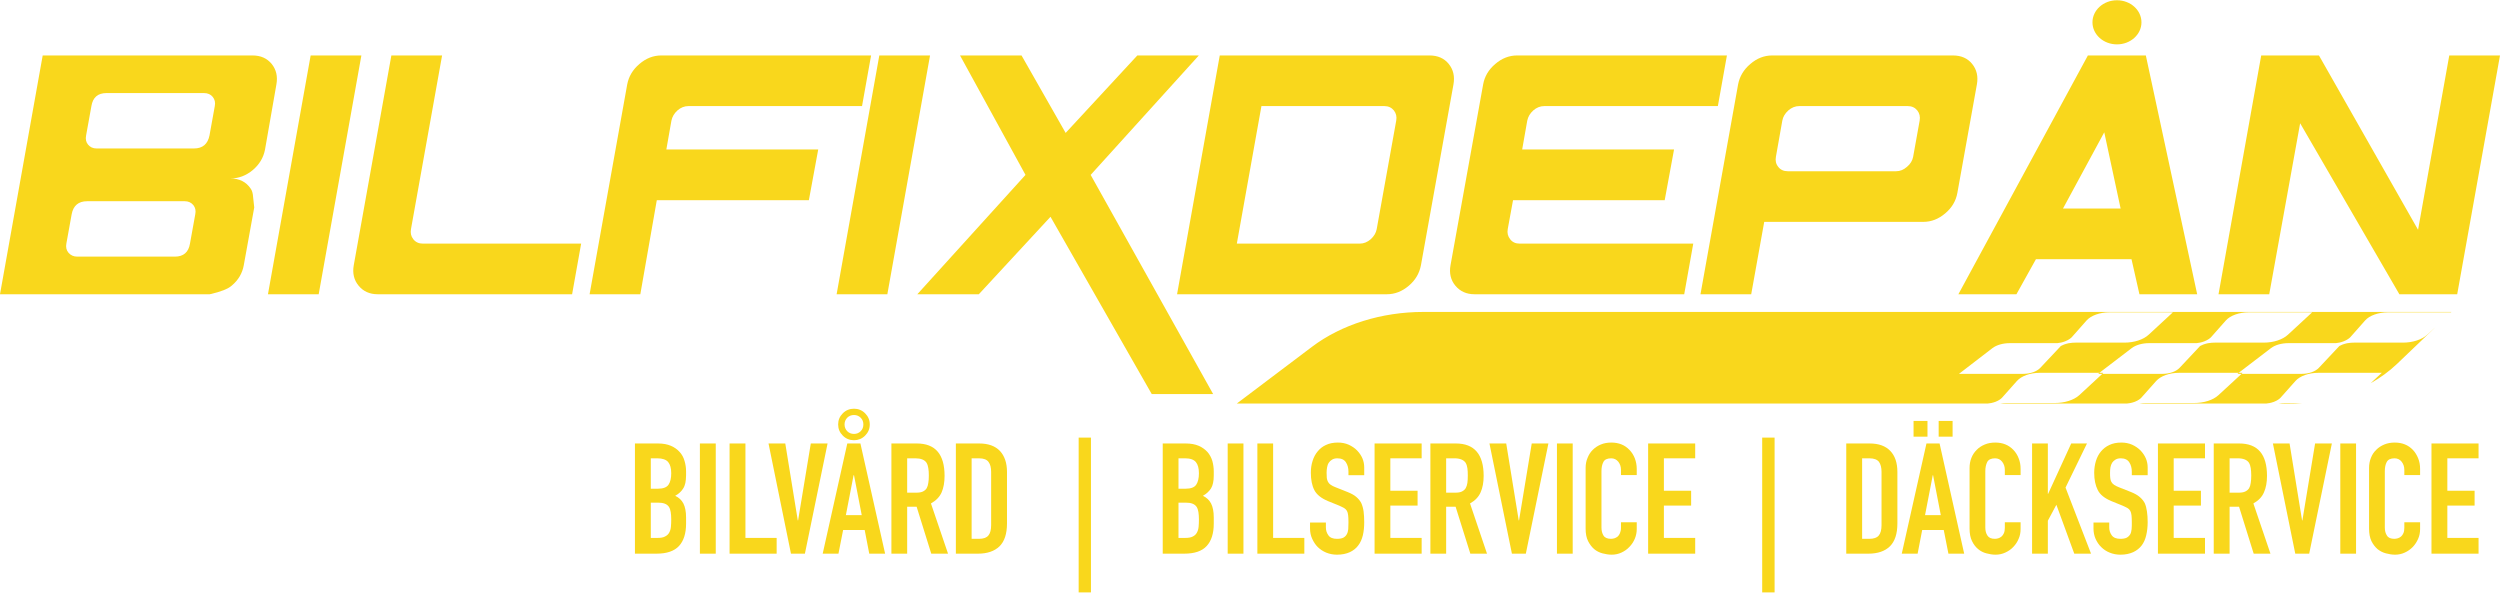 <?xml version="1.0" encoding="UTF-8"?>
<!DOCTYPE svg PUBLIC "-//W3C//DTD SVG 1.1//EN" "http://www.w3.org/Graphics/SVG/1.1/DTD/svg11.dtd">
<!-- Creator: CorelDRAW 2021 (64-Bit) -->
<svg xmlns="http://www.w3.org/2000/svg" xml:space="preserve" width="599px" height="142px" version="1.1" style="shape-rendering:geometricPrecision; text-rendering:geometricPrecision; image-rendering:optimizeQuality; fill-rule:evenodd; clip-rule:evenodd"
viewBox="0 0 245.93 58.25"
 xmlns:xlink="http://www.w3.org/1999/xlink"
 xmlns:xodm="http://www.corel.com/coreldraw/odm/2003">
 <defs>
  <style type="text/css">
   <![CDATA[
    .fil1 {fill:#F9D71C}
    .fil0 {fill:#F9D71C;fill-rule:nonzero}
    .fil2 {fill:#F9D71C;fill-rule:nonzero}
   ]]>
  </style>
 </defs>
 <g id="Layer_x0020_1">
  <g id="_2129252272">
   <path class="fil0" d="M21.13 10.41l-0.52 2.88c-0.17,0.86 -0.68,1.29 -1.53,1.29l-9.58 0c-0.36,0 -0.63,-0.13 -0.84,-0.38 -0.2,-0.24 -0.26,-0.55 -0.19,-0.9l0.52 -2.88c0.14,-0.86 0.63,-1.29 1.49,-1.29l9.58 0c0.38,0 0.67,0.13 0.87,0.38 0.2,0.25 0.27,0.55 0.2,0.9zm-1.92 10.64l-0.52 2.88c-0.14,0.86 -0.64,1.29 -1.49,1.29l-9.6 0c-0.36,0 -0.64,-0.13 -0.86,-0.38 -0.21,-0.25 -0.28,-0.55 -0.21,-0.91l0.52 -2.88c0.16,-0.85 0.67,-1.28 1.52,-1.28l9.61 0c0.35,0 0.63,0.13 0.84,0.38 0.2,0.25 0.26,0.55 0.19,0.9zm7.52 -14.78c-0.46,-0.56 -1.08,-0.84 -1.89,-0.84l-20.64 0 -4.2 23.49 20.64 0c1.07,-0.24 1.79,-0.52 2.17,-0.86 0.64,-0.54 1.03,-1.21 1.17,-1.99l1.03 -5.69c0,-0.03 -0.03,-0.36 -0.11,-1 -0.02,-0.38 -0.1,-0.66 -0.24,-0.85 -0.45,-0.67 -1.12,-1 -1.99,-1 0.81,0 1.54,-0.28 2.2,-0.83 0.66,-0.56 1.05,-1.23 1.2,-2.01l1.12 -6.41c0.14,-0.78 -0.01,-1.45 -0.46,-2.01z"/>
   <polygon class="fil0" points="30.56,5.43 26.36,28.92 31.35,28.92 35.55,5.43 "/>
   <path class="fil0" d="M41.6 23.94c-0.4,0 -0.71,-0.14 -0.94,-0.43 -0.23,-0.29 -0.3,-0.62 -0.23,-1l3.06 -17.08 -4.99 0 -3.7 20.64c-0.14,0.78 0.02,1.46 0.48,2.01 0.46,0.56 1.09,0.84 1.87,0.84l19.13 0 0.89 -4.98 -15.57 0z"/>
   <path class="fil0" d="M66.64 10.84c0.32,-0.28 0.68,-0.43 1.09,-0.43l17.07 0 0.89 -4.98 -20.64 0c-0.78,0 -1.5,0.28 -2.15,0.84 -0.66,0.56 -1.05,1.23 -1.2,2.01l-3.7 20.64 4.99 0 1.62 -9.25 14.96 0 0.92 -4.99 -14.94 0 0.5 -2.84c0.08,-0.38 0.27,-0.71 0.59,-1z"/>
   <polygon class="fil0" points="86.5,5.43 82.3,28.92 87.29,28.92 91.49,5.43 "/>
   <polygon class="fil0" points="107.29,17.18 117.93,5.43 111.88,5.43 104.83,13.05 100.49,5.43 94.44,5.43 100.88,17.18 90.24,28.92 96.29,28.92 103.34,21.3 113.3,38.74 119.34,38.74 "/>
   <path class="fil0" d="M137.35 11.84l-1.92 10.67c-0.07,0.38 -0.27,0.71 -0.59,1 -0.32,0.28 -0.68,0.43 -1.08,0.43l-12.09 0 2.42 -13.53 12.09 0c0.4,0 0.71,0.15 0.94,0.43 0.22,0.28 0.3,0.62 0.23,1zm5.17 -5.57c-0.45,-0.56 -1.08,-0.84 -1.89,-0.84l-20.64 0 -4.2 23.49 20.64 0c0.79,0 1.5,-0.28 2.16,-0.84 0.65,-0.55 1.04,-1.23 1.19,-2.01l3.2 -17.79c0.14,-0.78 -0.01,-1.45 -0.46,-2.01z"/>
   <path class="fil0" d="M150.83 10.84c0.32,-0.28 0.68,-0.43 1.09,-0.43l17.07 0 0.89 -4.98 -20.64 0c-0.78,0 -1.5,0.28 -2.15,0.84 -0.66,0.56 -1.05,1.23 -1.19,2.01l-3.21 17.79c-0.14,0.78 0.02,1.46 0.48,2.01 0.47,0.56 1.09,0.84 1.87,0.84l20.64 0 0.89 -4.98 -17.07 0c-0.41,0 -0.72,-0.14 -0.94,-0.43 -0.23,-0.29 -0.31,-0.62 -0.24,-1l0.52 -2.84 14.92 0 0.92 -4.99 -14.94 0 0.5 -2.84c0.08,-0.38 0.27,-0.71 0.59,-1z"/>
   <path class="fil0" d="M188.84 11.84l-0.64 3.56c-0.07,0.37 -0.27,0.71 -0.61,0.99 -0.33,0.29 -0.68,0.43 -1.06,0.43l-10.66 0c-0.4,0 -0.72,-0.14 -0.94,-0.43 -0.23,-0.28 -0.3,-0.61 -0.23,-0.99l0.63 -3.56c0.07,-0.38 0.27,-0.71 0.59,-1 0.32,-0.28 0.68,-0.43 1.08,-0.43l10.67 0c0.4,0 0.71,0.15 0.94,0.43 0.22,0.28 0.3,0.62 0.23,1zm5.17 -5.57c-0.45,-0.56 -1.08,-0.84 -1.89,-0.84l-17.79 0c-0.78,0 -1.5,0.28 -2.15,0.84 -0.66,0.56 -1.05,1.23 -1.2,2.01l-3.7 20.64 4.99 0 1.28 -7.12 15.65 0c0.79,0 1.5,-0.28 2.16,-0.84 0.65,-0.55 1.05,-1.22 1.19,-2.01l1.92 -10.67c0.14,-0.78 -0.01,-1.45 -0.46,-2.01z"/>
   <path class="fil0" d="M202.94 20.49l4.06 -7.5 1.61 7.5 -5.67 0zm8.15 -15.06l-5.7 0 -12.74 23.49 5.71 0 1.92 -3.45 9.4 0 0.78 3.45 5.68 0 -5.05 -23.49z"/>
   <polygon class="fil0" points="240.94,5.43 237.87,22.58 228.12,5.43 222.44,5.43 218.24,28.92 223.23,28.92 226.27,12.1 236.03,28.92 241.72,28.92 245.93,5.43 "/>
   <path class="fil0" d="M206.52 36.65l-0.11 0.1 0.4 0 0.09 -0.1 -0.38 0zm0 0l-0.11 0.1 0.4 0 0.09 -0.1 -0.38 0zm0 0l-0.11 0.1 0.4 0 0.09 -0.1 -0.38 0zm4.86 -3.76c-0.52,0.49 -1.42,0.79 -2.41,0.79l-4.8 0c-0.17,0 -0.41,0.01 -0.68,0.06 -0.37,0.08 -0.62,0.19 -0.76,0.27l-2.03 2.16c-0.34,0.35 -0.97,0.58 -1.66,0.58l-6.33 0 3.29 -2.53c0.41,-0.31 1.04,-0.49 1.72,-0.49l4.67 0c0.18,-0.02 0.46,-0.06 0.76,-0.18 0.36,-0.14 0.56,-0.31 0.65,-0.4l1.46 -1.65c0.44,-0.49 1.3,-0.8 2.24,-0.8l6.25 0 -2.37 2.19zm-71.35 -2.23c-4.12,0 -8.07,1.24 -10.98,3.44l-7.38 5.57 73.87 0c0.18,-0.01 0.46,-0.06 0.76,-0.17 0.36,-0.14 0.56,-0.31 0.65,-0.41l1.46 -1.64c0.44,-0.49 1.3,-0.8 2.24,-0.8l5.87 0 3.18 -2.43c0.41,-0.31 1.04,-0.49 1.72,-0.49l4.67 0c0.18,-0.02 0.46,-0.06 0.76,-0.18 0.36,-0.14 0.56,-0.31 0.65,-0.4l1.46 -1.65c0.44,-0.49 1.3,-0.8 2.24,-0.8l6.25 0 -2.37 2.19c-0.52,0.49 -1.42,0.79 -2.4,0.79l-4.82 0c-0.16,0 -0.4,0.01 -0.67,0.06 -0.37,0.08 -0.62,0.19 -0.76,0.27l-2.03 2.16c-0.34,0.35 -0.97,0.58 -1.66,0.58l-5.93 0 -2.27 2.1c-0.53,0.48 -1.44,0.77 -2.42,0.77l-4.8 0c-0.15,0 -0.34,0.01 -0.56,0.05l12.48 0c0.18,-0.01 0.46,-0.06 0.76,-0.17 0.36,-0.14 0.56,-0.31 0.65,-0.41l1.46 -1.64c0.44,-0.49 1.3,-0.8 2.24,-0.8l5.87 0 3.18 -2.43c0.41,-0.31 1.04,-0.49 1.72,-0.49l4.67 0c0.18,-0.02 0.46,-0.06 0.76,-0.18 0.36,-0.14 0.56,-0.31 0.65,-0.4l1.46 -1.65c0.43,-0.49 1.3,-0.8 2.25,-0.8l6.19 0 0.05 -0.04 -101.12 0zm66.49 5.99l-0.11 0.1 0.4 0 0.09 -0.1 -0.38 0zm18.19 2.97c-0.14,0 -0.33,0.01 -0.55,0.05l0.99 0c0.43,0 0.86,-0.01 1.29,-0.05l-1.73 0zm14.07 -6.73c-0.52,0.49 -1.43,0.79 -2.4,0.79l-4.82 0c-0.16,0 -0.4,0.01 -0.67,0.06 -0.37,0.08 -0.62,0.19 -0.76,0.27l-2.03 2.16c-0.34,0.35 -0.97,0.58 -1.66,0.58l-5.93 0 -2.28 2.1c-0.52,0.48 -1.42,0.77 -2.41,0.77l-4.8 0c-0.15,0 -0.34,0.01 -0.56,0.05l12.48 0c0.18,-0.01 0.46,-0.06 0.76,-0.17 0.36,-0.14 0.56,-0.31 0.65,-0.41l1.46 -1.64c0.44,-0.49 1.3,-0.8 2.25,-0.8l6.24 0 -1.09 1.02c0.95,-0.53 1.81,-1.16 2.56,-1.87l3.86 -3.69 -0.85 0.78zm-18.56 3.76l-0.11 0.1 0.4 0 0.09 -0.1 -0.38 0zm-13.7 0l-0.11 0.1 0.4 0 0.09 -0.1 -0.38 0zm0 0l-0.11 0.1 0.4 0 0.09 -0.1 -0.38 0z"/>
   <ellipse class="fil1" cx="208.25" cy="2.17" rx="2.41" ry="2.17"/>
   <path class="fil2" d="M62.46 54.44l0 -10.84 2.27 0c0.5,0 0.92,0.08 1.27,0.23 0.35,0.15 0.64,0.36 0.86,0.61 0.23,0.25 0.39,0.55 0.48,0.88 0.1,0.33 0.15,0.67 0.15,1.02l0 0.4c0,0.29 -0.03,0.54 -0.07,0.75 -0.05,0.2 -0.11,0.38 -0.21,0.53 -0.17,0.28 -0.43,0.53 -0.79,0.73 0.37,0.17 0.64,0.43 0.81,0.76 0.17,0.34 0.26,0.79 0.26,1.37l0 0.61c0,0.95 -0.23,1.69 -0.69,2.19 -0.47,0.51 -1.21,0.76 -2.22,0.76l-2.12 0zm1.56 -5.02l0 3.47 0.67 0c0.31,0 0.56,-0.04 0.73,-0.14 0.18,-0.09 0.32,-0.21 0.41,-0.38 0.09,-0.16 0.15,-0.35 0.17,-0.58 0.02,-0.22 0.03,-0.46 0.03,-0.73 0,-0.27 -0.02,-0.51 -0.05,-0.71 -0.03,-0.2 -0.09,-0.38 -0.18,-0.52 -0.1,-0.14 -0.24,-0.25 -0.41,-0.31 -0.18,-0.07 -0.4,-0.1 -0.69,-0.1l-0.68 0zm0 -4.36l0 2.99 0.7 0c0.51,0 0.86,-0.13 1.04,-0.39 0.18,-0.26 0.27,-0.64 0.27,-1.13 0,-0.49 -0.1,-0.86 -0.3,-1.1 -0.2,-0.24 -0.56,-0.37 -1.07,-0.37l-0.64 0z"/>
   <polygon id="_1" class="fil2" points="68.85,54.44 68.85,43.6 70.41,43.6 70.41,54.44 "/>
   <polygon id="_2" class="fil2" points="71.77,54.44 71.77,43.6 73.33,43.6 73.33,52.89 76.4,52.89 76.4,54.44 "/>
   <polygon id="_3" class="fil2" points="81.41,43.6 79.18,54.44 77.81,54.44 75.6,43.6 77.25,43.6 78.48,51.17 78.51,51.17 79.76,43.6 "/>
   <path id="_4" class="fil2" d="M84.77 50.65l-0.76 -3.93 -0.04 0 -0.76 3.93 1.56 0zm-3.84 3.79l2.42 -10.84 1.29 0 2.43 10.84 -1.56 0 -0.45 -2.33 -2.12 0 -0.46 2.33 -1.55 0zm1.52 -12.71c0,-0.43 0.15,-0.79 0.46,-1.1 0.3,-0.3 0.67,-0.45 1.1,-0.45 0.42,0 0.79,0.15 1.09,0.45 0.31,0.31 0.46,0.67 0.46,1.1 0,0.43 -0.15,0.79 -0.46,1.1 -0.3,0.3 -0.67,0.45 -1.09,0.45 -0.43,0 -0.8,-0.15 -1.1,-0.45 -0.31,-0.31 -0.46,-0.67 -0.46,-1.1zm0.63 0c0,0.26 0.09,0.48 0.26,0.66 0.18,0.18 0.4,0.27 0.67,0.27 0.26,0 0.48,-0.09 0.66,-0.27 0.18,-0.18 0.26,-0.4 0.26,-0.66 0,-0.26 -0.08,-0.48 -0.26,-0.66 -0.18,-0.18 -0.4,-0.27 -0.66,-0.27 -0.27,0 -0.49,0.09 -0.67,0.27 -0.17,0.18 -0.26,0.4 -0.26,0.66z"/>
   <path id="_5" class="fil2" d="M89.24 45.06l0 3.38 0.88 0c0.28,0 0.49,-0.03 0.66,-0.11 0.16,-0.08 0.29,-0.18 0.38,-0.33 0.08,-0.14 0.13,-0.31 0.16,-0.52 0.04,-0.21 0.05,-0.45 0.05,-0.73 0,-0.27 -0.01,-0.51 -0.05,-0.72 -0.03,-0.21 -0.09,-0.39 -0.18,-0.54 -0.19,-0.28 -0.56,-0.43 -1.09,-0.43l-0.81 0zm-1.55 9.38l0 -10.84 2.49 0c1.83,0 2.74,1.06 2.74,3.19 0,0.63 -0.1,1.18 -0.29,1.62 -0.2,0.45 -0.55,0.81 -1.05,1.09l1.68 4.94 -1.65 0 -1.44 -4.62 -0.93 0 0 4.62 -1.55 0z"/>
   <path id="_6" class="fil2" d="M94.03 54.44l0 -10.84 2.3 0c0.89,0 1.57,0.25 2.03,0.73 0.46,0.49 0.7,1.18 0.7,2.07l0 5.07c0,1.02 -0.25,1.77 -0.74,2.25 -0.5,0.48 -1.2,0.72 -2.13,0.72l-2.16 0zm1.55 -9.38l0 7.92 0.72 0c0.44,0 0.75,-0.11 0.93,-0.33 0.18,-0.21 0.27,-0.56 0.27,-1.02l0 -5.23c0,-0.42 -0.08,-0.75 -0.26,-0.99 -0.17,-0.23 -0.48,-0.35 -0.94,-0.35l-0.72 0z"/>
   <polygon id="_7" class="fil2" points="106.11,58.25 106.11,43.02 107.32,43.02 107.32,58.25 "/>
   <path id="_8" class="fil2" d="M114.38 54.44l0 -10.84 2.26 0c0.5,0 0.93,0.08 1.28,0.23 0.35,0.15 0.63,0.36 0.86,0.61 0.22,0.25 0.38,0.55 0.48,0.88 0.09,0.33 0.14,0.67 0.14,1.02l0 0.4c0,0.29 -0.02,0.54 -0.07,0.75 -0.04,0.2 -0.11,0.38 -0.2,0.53 -0.18,0.28 -0.44,0.53 -0.8,0.73 0.37,0.17 0.64,0.43 0.81,0.76 0.17,0.34 0.26,0.79 0.26,1.37l0 0.61c0,0.95 -0.23,1.69 -0.69,2.19 -0.46,0.51 -1.2,0.76 -2.22,0.76l-2.11 0zm1.55 -5.02l0 3.47 0.67 0c0.31,0 0.56,-0.04 0.74,-0.14 0.18,-0.09 0.31,-0.21 0.4,-0.38 0.09,-0.16 0.15,-0.35 0.17,-0.58 0.02,-0.22 0.03,-0.46 0.03,-0.73 0,-0.27 -0.02,-0.51 -0.05,-0.71 -0.03,-0.2 -0.09,-0.38 -0.18,-0.52 -0.1,-0.14 -0.24,-0.25 -0.41,-0.31 -0.17,-0.07 -0.4,-0.1 -0.69,-0.1l-0.68 0zm0 -4.36l0 2.99 0.7 0c0.52,0 0.86,-0.13 1.04,-0.39 0.18,-0.26 0.27,-0.64 0.27,-1.13 0,-0.49 -0.1,-0.86 -0.3,-1.1 -0.2,-0.24 -0.55,-0.37 -1.07,-0.37l-0.64 0z"/>
   <polygon id="_9" class="fil2" points="120.77,54.44 120.77,43.6 122.32,43.6 122.32,54.44 "/>
   <polygon id="_10" class="fil2" points="123.69,54.44 123.69,43.6 125.24,43.6 125.24,52.89 128.31,52.89 128.31,54.44 "/>
   <path id="_11" class="fil2" d="M134.2 46.72l-1.55 0 0 -0.35c0,-0.35 -0.08,-0.66 -0.25,-0.92 -0.17,-0.26 -0.45,-0.39 -0.85,-0.39 -0.21,0 -0.38,0.05 -0.51,0.13 -0.14,0.08 -0.24,0.18 -0.32,0.3 -0.09,0.13 -0.14,0.28 -0.17,0.45 -0.03,0.17 -0.05,0.34 -0.05,0.53 0,0.21 0.01,0.39 0.02,0.53 0.02,0.14 0.06,0.27 0.12,0.38 0.06,0.11 0.15,0.21 0.27,0.29 0.11,0.08 0.27,0.16 0.48,0.24l1.18 0.47c0.35,0.14 0.63,0.29 0.84,0.47 0.21,0.18 0.38,0.38 0.5,0.61 0.11,0.25 0.19,0.53 0.23,0.83 0.04,0.31 0.06,0.67 0.06,1.06 0,0.46 -0.04,0.88 -0.13,1.27 -0.1,0.4 -0.24,0.73 -0.45,1 -0.21,0.29 -0.49,0.51 -0.83,0.67 -0.35,0.16 -0.77,0.25 -1.27,0.25 -0.37,0 -0.72,-0.07 -1.05,-0.2 -0.32,-0.13 -0.6,-0.32 -0.84,-0.55 -0.23,-0.23 -0.41,-0.51 -0.55,-0.82 -0.14,-0.3 -0.21,-0.64 -0.21,-1.01l0 -0.58 1.56 0 0 0.49c0,0.28 0.08,0.54 0.25,0.77 0.16,0.23 0.45,0.34 0.84,0.34 0.27,0 0.47,-0.04 0.62,-0.11 0.15,-0.08 0.26,-0.19 0.34,-0.33 0.08,-0.14 0.13,-0.31 0.15,-0.51 0.01,-0.2 0.02,-0.42 0.02,-0.66 0,-0.29 -0.01,-0.52 -0.03,-0.7 -0.02,-0.18 -0.06,-0.33 -0.12,-0.44 -0.07,-0.12 -0.17,-0.21 -0.28,-0.28 -0.12,-0.07 -0.28,-0.14 -0.47,-0.23l-1.11 -0.45c-0.67,-0.28 -1.12,-0.64 -1.35,-1.09 -0.23,-0.45 -0.34,-1.02 -0.34,-1.7 0,-0.41 0.05,-0.79 0.17,-1.16 0.11,-0.36 0.28,-0.68 0.5,-0.94 0.21,-0.26 0.48,-0.48 0.81,-0.63 0.33,-0.16 0.73,-0.24 1.18,-0.24 0.39,0 0.74,0.07 1.06,0.21 0.32,0.15 0.6,0.33 0.83,0.57 0.47,0.49 0.7,1.04 0.7,1.67l0 0.76z"/>
   <polygon id="_12" class="fil2" points="135.22,54.44 135.22,43.6 139.85,43.6 139.85,45.06 136.77,45.06 136.77,48.25 139.45,48.25 139.45,49.71 136.77,49.71 136.77,52.89 139.85,52.89 139.85,54.44 "/>
   <path id="_13" class="fil2" d="M142.26 45.06l0 3.38 0.89 0c0.27,0 0.49,-0.03 0.65,-0.11 0.16,-0.08 0.29,-0.18 0.38,-0.33 0.08,-0.14 0.14,-0.31 0.17,-0.52 0.03,-0.21 0.04,-0.45 0.04,-0.73 0,-0.27 -0.01,-0.51 -0.04,-0.72 -0.03,-0.21 -0.09,-0.39 -0.18,-0.54 -0.2,-0.28 -0.56,-0.43 -1.1,-0.43l-0.81 0zm-1.55 9.38l0 -10.84 2.5 0c1.82,0 2.74,1.06 2.74,3.19 0,0.63 -0.1,1.18 -0.3,1.62 -0.2,0.45 -0.54,0.81 -1.04,1.09l1.67 4.94 -1.64 0 -1.45 -4.62 -0.93 0 0 4.62 -1.55 0z"/>
   <polygon id="_14" class="fil2" points="152.32,43.6 150.1,54.44 148.73,54.44 146.52,43.6 148.17,43.6 149.4,51.17 149.43,51.17 150.68,43.6 "/>
   <polygon id="_15" class="fil2" points="153.16,54.44 153.16,43.6 154.71,43.6 154.71,54.44 "/>
   <path id="_16" class="fil2" d="M161.01 51.35l0 0.67c0,0.34 -0.07,0.66 -0.19,0.95 -0.13,0.3 -0.3,0.57 -0.53,0.8 -0.22,0.24 -0.48,0.42 -0.78,0.56 -0.3,0.14 -0.62,0.21 -0.97,0.21 -0.29,0 -0.59,-0.05 -0.9,-0.13 -0.3,-0.08 -0.58,-0.22 -0.82,-0.42 -0.24,-0.21 -0.44,-0.47 -0.6,-0.79 -0.16,-0.32 -0.24,-0.73 -0.24,-1.22l0 -5.97c0,-0.36 0.06,-0.69 0.19,-0.99 0.12,-0.31 0.29,-0.57 0.51,-0.79 0.23,-0.23 0.49,-0.4 0.8,-0.53 0.31,-0.13 0.66,-0.19 1.03,-0.19 0.73,0 1.33,0.24 1.78,0.72 0.23,0.23 0.4,0.51 0.53,0.83 0.12,0.32 0.19,0.66 0.19,1.04l0 0.61 -1.55 0 0 -0.52c0,-0.3 -0.09,-0.57 -0.26,-0.79 -0.18,-0.22 -0.41,-0.34 -0.7,-0.34 -0.39,0 -0.65,0.12 -0.77,0.36 -0.13,0.24 -0.19,0.54 -0.19,0.91l0 5.54c0,0.32 0.07,0.58 0.2,0.79 0.14,0.22 0.39,0.32 0.74,0.32 0.1,0 0.21,-0.02 0.33,-0.05 0.11,-0.04 0.22,-0.09 0.33,-0.18 0.09,-0.08 0.16,-0.19 0.22,-0.33 0.06,-0.14 0.1,-0.32 0.1,-0.53l0 -0.54 1.55 0z"/>
   <polygon id="_17" class="fil2" points="162.13,54.44 162.13,43.6 166.76,43.6 166.76,45.06 163.68,45.06 163.68,48.25 166.36,48.25 166.36,49.71 163.68,49.71 163.68,52.89 166.76,52.89 166.76,54.44 "/>
   <polygon id="_18" class="fil2" points="173.35,58.25 173.35,43.02 174.57,43.02 174.57,58.25 "/>
   <path id="_19" class="fil2" d="M181.62 54.44l0 -10.84 2.3 0c0.9,0 1.57,0.25 2.03,0.73 0.47,0.49 0.7,1.18 0.7,2.07l0 5.07c0,1.02 -0.25,1.77 -0.74,2.25 -0.49,0.48 -1.2,0.72 -2.12,0.72l-2.17 0zm1.56 -9.38l0 7.92 0.71 0c0.44,0 0.75,-0.11 0.93,-0.33 0.18,-0.21 0.27,-0.56 0.27,-1.02l0 -5.23c0,-0.42 -0.08,-0.75 -0.25,-0.99 -0.18,-0.23 -0.49,-0.35 -0.95,-0.35l-0.71 0z"/>
   <path id="_20" class="fil2" d="M190.92 50.65l-0.76 -3.93 -0.03 0 -0.76 3.93 1.55 0zm-3.84 3.79l2.43 -10.84 1.29 0 2.42 10.84 -1.55 0 -0.46 -2.33 -2.12 0 -0.45 2.33 -1.56 0zm1.16 -11.51l0 -1.55 1.37 0 0 1.55 -1.37 0zm2.47 0l0 -1.55 1.37 0 0 1.55 -1.37 0z"/>
   <path id="_21" class="fil2" d="M198.77 51.35l0 0.67c0,0.34 -0.06,0.66 -0.19,0.95 -0.12,0.3 -0.3,0.57 -0.52,0.8 -0.22,0.24 -0.49,0.42 -0.79,0.56 -0.3,0.14 -0.62,0.21 -0.96,0.21 -0.3,0 -0.6,-0.05 -0.9,-0.13 -0.31,-0.08 -0.58,-0.22 -0.82,-0.42 -0.25,-0.21 -0.45,-0.47 -0.6,-0.79 -0.16,-0.32 -0.24,-0.73 -0.24,-1.22l0 -5.97c0,-0.36 0.06,-0.69 0.18,-0.99 0.12,-0.31 0.3,-0.57 0.52,-0.79 0.22,-0.23 0.49,-0.4 0.8,-0.53 0.31,-0.13 0.65,-0.19 1.03,-0.19 0.73,0 1.32,0.24 1.78,0.72 0.22,0.23 0.4,0.51 0.52,0.83 0.13,0.32 0.19,0.66 0.19,1.04l0 0.61 -1.55 0 0 -0.52c0,-0.3 -0.09,-0.57 -0.26,-0.79 -0.17,-0.22 -0.4,-0.34 -0.7,-0.34 -0.38,0 -0.64,0.12 -0.77,0.36 -0.12,0.24 -0.19,0.54 -0.19,0.91l0 5.54c0,0.32 0.07,0.58 0.21,0.79 0.14,0.22 0.38,0.32 0.74,0.32 0.1,0 0.21,-0.02 0.32,-0.05 0.12,-0.04 0.23,-0.09 0.33,-0.18 0.09,-0.08 0.17,-0.19 0.23,-0.33 0.06,-0.14 0.09,-0.32 0.09,-0.53l0 -0.54 1.55 0z"/>
   <polygon id="_22" class="fil2" points="199.9,54.44 199.9,43.6 201.45,43.6 201.45,48.55 201.48,48.55 203.75,43.6 205.3,43.6 203.19,47.94 205.7,54.44 204.05,54.44 202.29,49.63 201.45,51.2 201.45,54.44 "/>
   <path id="_23" class="fil2" d="M211.27 46.72l-1.56 0 0 -0.35c0,-0.35 -0.08,-0.66 -0.25,-0.92 -0.17,-0.26 -0.45,-0.39 -0.84,-0.39 -0.22,0 -0.39,0.05 -0.52,0.13 -0.13,0.08 -0.24,0.18 -0.32,0.3 -0.08,0.13 -0.14,0.28 -0.17,0.45 -0.03,0.17 -0.04,0.34 -0.04,0.53 0,0.21 0,0.39 0.02,0.53 0.01,0.14 0.05,0.27 0.11,0.38 0.06,0.11 0.15,0.21 0.27,0.29 0.12,0.08 0.28,0.16 0.48,0.24l1.19 0.47c0.34,0.14 0.62,0.29 0.83,0.47 0.22,0.18 0.38,0.38 0.51,0.61 0.11,0.25 0.18,0.53 0.22,0.83 0.05,0.31 0.07,0.67 0.07,1.06 0,0.46 -0.05,0.88 -0.14,1.27 -0.09,0.4 -0.24,0.73 -0.44,1 -0.22,0.29 -0.5,0.51 -0.84,0.67 -0.35,0.16 -0.77,0.25 -1.26,0.25 -0.38,0 -0.73,-0.07 -1.05,-0.2 -0.33,-0.13 -0.61,-0.32 -0.84,-0.55 -0.24,-0.23 -0.42,-0.51 -0.56,-0.82 -0.13,-0.3 -0.2,-0.64 -0.2,-1.01l0 -0.58 1.55 0 0 0.49c0,0.28 0.08,0.54 0.25,0.77 0.17,0.23 0.45,0.34 0.85,0.34 0.26,0 0.47,-0.04 0.61,-0.11 0.15,-0.08 0.26,-0.19 0.35,-0.33 0.08,-0.14 0.12,-0.31 0.14,-0.51 0.02,-0.2 0.02,-0.42 0.02,-0.66 0,-0.29 -0.01,-0.52 -0.03,-0.7 -0.02,-0.18 -0.06,-0.33 -0.12,-0.44 -0.07,-0.12 -0.16,-0.21 -0.28,-0.28 -0.12,-0.07 -0.27,-0.14 -0.47,-0.23l-1.11 -0.45c-0.67,-0.28 -1.12,-0.64 -1.34,-1.09 -0.23,-0.45 -0.35,-1.02 -0.35,-1.7 0,-0.41 0.06,-0.79 0.17,-1.16 0.11,-0.36 0.28,-0.68 0.5,-0.94 0.22,-0.26 0.49,-0.48 0.82,-0.63 0.33,-0.16 0.72,-0.24 1.18,-0.24 0.38,0 0.74,0.07 1.06,0.21 0.32,0.15 0.59,0.33 0.83,0.57 0.46,0.49 0.7,1.04 0.7,1.67l0 0.76z"/>
   <polygon id="_24" class="fil2" points="212.28,54.44 212.28,43.6 216.91,43.6 216.91,45.06 213.83,45.06 213.83,48.25 216.51,48.25 216.51,49.71 213.83,49.71 213.83,52.89 216.91,52.89 216.91,54.44 "/>
   <path id="_25" class="fil2" d="M219.33 45.06l0 3.38 0.88 0c0.27,0 0.49,-0.03 0.65,-0.11 0.17,-0.08 0.29,-0.18 0.39,-0.33 0.08,-0.14 0.13,-0.31 0.16,-0.52 0.03,-0.21 0.05,-0.45 0.05,-0.73 0,-0.27 -0.02,-0.51 -0.05,-0.72 -0.03,-0.21 -0.09,-0.39 -0.18,-0.54 -0.19,-0.28 -0.56,-0.43 -1.1,-0.43l-0.8 0zm-1.56 9.38l0 -10.84 2.5 0c1.83,0 2.74,1.06 2.74,3.19 0,0.63 -0.1,1.18 -0.3,1.62 -0.19,0.45 -0.54,0.81 -1.04,1.09l1.68 4.94 -1.65 0 -1.44 -4.62 -0.93 0 0 4.62 -1.56 0z"/>
   <polygon id="_26" class="fil2" points="229.39,43.6 227.16,54.44 225.79,54.44 223.59,43.6 225.23,43.6 226.46,51.17 226.49,51.17 227.74,43.6 "/>
   <polygon id="_27" class="fil2" points="230.22,54.44 230.22,43.6 231.77,43.6 231.77,54.44 "/>
   <path id="_28" class="fil2" d="M238.07 51.35l0 0.67c0,0.34 -0.06,0.66 -0.19,0.95 -0.13,0.3 -0.3,0.57 -0.52,0.8 -0.23,0.24 -0.49,0.42 -0.79,0.56 -0.3,0.14 -0.62,0.21 -0.96,0.21 -0.3,0 -0.6,-0.05 -0.9,-0.13 -0.31,-0.08 -0.58,-0.22 -0.83,-0.42 -0.24,-0.21 -0.44,-0.47 -0.6,-0.79 -0.15,-0.32 -0.23,-0.73 -0.23,-1.22l0 -5.97c0,-0.36 0.06,-0.69 0.18,-0.99 0.12,-0.31 0.29,-0.57 0.52,-0.79 0.22,-0.23 0.49,-0.4 0.8,-0.53 0.31,-0.13 0.65,-0.19 1.02,-0.19 0.74,0 1.33,0.24 1.79,0.72 0.22,0.23 0.39,0.51 0.52,0.83 0.13,0.32 0.19,0.66 0.19,1.04l0 0.61 -1.55 0 0 -0.52c0,-0.3 -0.09,-0.57 -0.26,-0.79 -0.17,-0.22 -0.41,-0.34 -0.7,-0.34 -0.39,0 -0.64,0.12 -0.77,0.36 -0.13,0.24 -0.19,0.54 -0.19,0.91l0 5.54c0,0.32 0.07,0.58 0.21,0.79 0.13,0.22 0.38,0.32 0.73,0.32 0.11,0 0.21,-0.02 0.33,-0.05 0.12,-0.04 0.23,-0.09 0.33,-0.18 0.09,-0.08 0.17,-0.19 0.23,-0.33 0.06,-0.14 0.09,-0.32 0.09,-0.53l0 -0.54 1.55 0z"/>
   <polygon id="_29" class="fil2" points="239.19,54.44 239.19,43.6 243.82,43.6 243.82,45.06 240.75,45.06 240.75,48.25 243.43,48.25 243.43,49.71 240.75,49.71 240.75,52.89 243.82,52.89 243.82,54.44 "/>
  </g>
 </g>
</svg>

